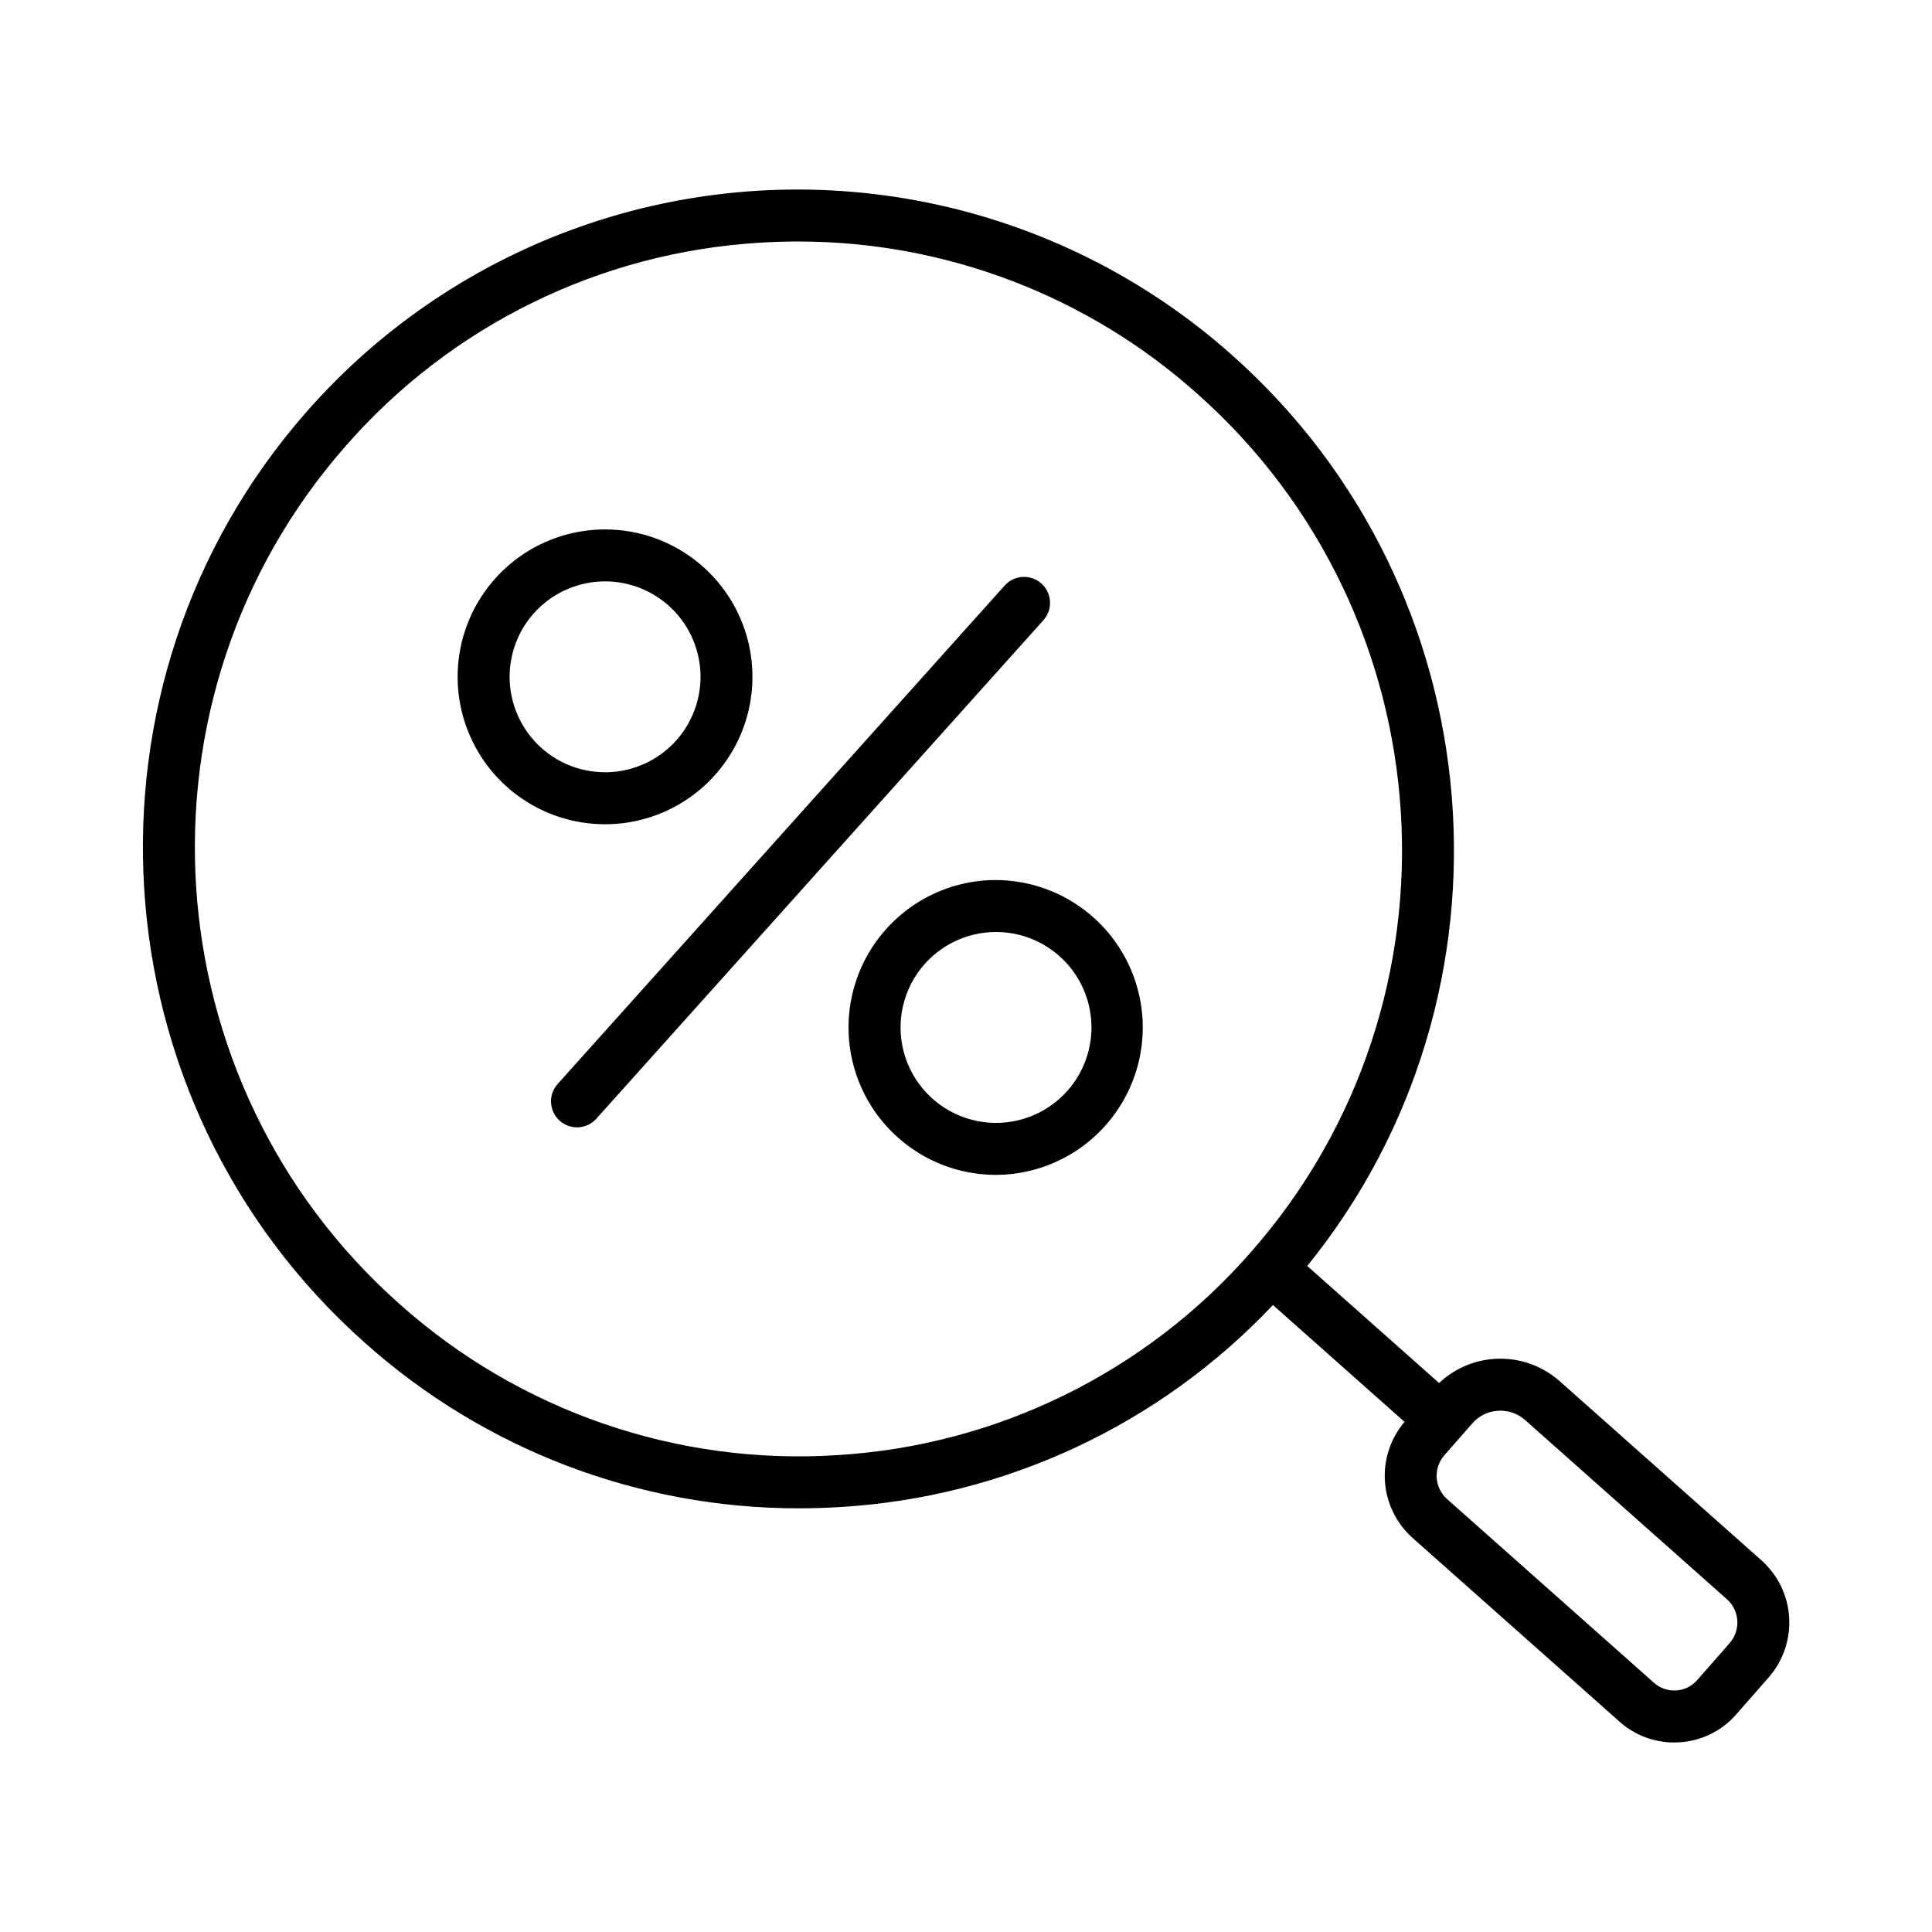 <?xml version="1.0" encoding="UTF-8"?>
<!-- Uploaded to: ICON Repo, www.iconrepo.com, Generator: ICON Repo Mixer Tools -->
<svg fill="#000000" width="800px" height="800px" version="1.1" viewBox="144 144 512 512" xmlns="http://www.w3.org/2000/svg">
 <g>
  <path d="m610.8 557.5-53.473-47.48v0.004c-4.426-3.926-10.156-6.051-16.07-5.957-5.914 0.09-11.582 2.391-15.883 6.449l-34.941-31.023c58.543-72.188 50.238-179.08-19.934-241.39-22.801-20.32-50.574-34.25-80.504-40.367-29.926-6.117-60.938-4.207-89.887 5.535-28.949 9.746-54.805 26.977-74.941 49.941-63.328 72.16-56.363 182.8 15.523 246.63 31.629 28.293 72.586 43.914 115.02 43.879 3.648 0 7.309-0.113 10.984-0.344v0.004c43.637-2.609 84.637-21.754 114.65-53.535l34.875 30.965c-3.731 4.391-5.594 10.066-5.195 15.816 0.398 5.746 3.031 11.109 7.328 14.945l54.828 48.676c3.984 3.566 9.148 5.535 14.496 5.527 0.461 0 0.926-0.016 1.387-0.043 5.809-0.348 11.23-3.012 15.055-7.394l8.629-9.84h0.004c3.82-4.383 5.758-10.094 5.394-15.898-0.367-5.805-3.008-11.227-7.348-15.098zm-244.96-27.871c-42.477 2.731-84.273-11.711-116-40.09-66.238-58.816-72.66-160.75-14.316-227.24 27.891-31.996 67.465-51.445 109.83-53.98 3.383-0.211 6.75-0.316 10.109-0.316 39.066-0.031 76.773 14.355 105.89 40.402 66.238 58.816 72.664 160.75 14.312 227.24-27.887 31.996-67.461 51.445-109.83 53.984zm236.55 49.789-8.629 9.84h-0.004c-1.418 1.621-3.422 2.606-5.57 2.734-2.148 0.133-4.262-0.602-5.863-2.035l-54.824-48.68c-3.387-3.012-3.719-8.195-0.734-11.613l7.438-8.477c1.727-1.973 4.172-3.168 6.789-3.32 0.211-0.016 0.426-0.02 0.633-0.02h0.004c2.414-0.004 4.746 0.879 6.547 2.484l53.473 47.48c3.383 3.012 3.711 8.184 0.742 11.602z"/>
  <path d="m419.98 298.64c-1.359-1.219-3.148-1.848-4.973-1.75-1.824 0.102-3.535 0.922-4.754 2.281l-118.47 132.1c-2.543 2.832-2.305 7.184 0.527 9.727 2.832 2.539 7.188 2.301 9.727-0.531l118.47-132.1v0.004c1.223-1.363 1.852-3.152 1.75-4.977-0.098-1.824-0.918-3.531-2.281-4.754z"/>
  <path d="m306.47 362.38c13.809-0.754 26.191-8.754 32.555-21.031 6.363-12.277 5.762-27.004-1.582-38.723s-20.336-18.68-34.16-18.305-26.418 8.027-33.117 20.125c-6.699 12.102-6.5 26.84 0.516 38.754 7.019 11.914 19.816 19.23 33.645 19.234 0.711 0 1.426-0.016 2.144-0.055zm-27.379-37.641c-0.367-6.699 1.945-13.27 6.426-18.266 4.481-4.992 10.762-8.004 17.461-8.367 0.465-0.023 0.93-0.035 1.391-0.039v0.004c6.629 0.004 12.988 2.609 17.715 7.258 4.727 4.644 7.441 10.961 7.559 17.59 0.117 6.629-2.371 13.035-6.934 17.848-4.559 4.809-10.824 7.637-17.449 7.875s-13.078-2.133-17.969-6.602c-4.894-4.473-7.836-10.684-8.195-17.305z"/>
  <path d="m405.83 377.27c-13.684 0.738-25.98 8.598-32.406 20.703-6.422 12.109-6.027 26.695 1.035 38.441 7.062 11.746 19.762 18.934 33.469 18.938 0.711 0 1.43-0.02 2.144-0.059 13.895-0.82 26.301-8.965 32.574-21.387 6.273-12.422 5.469-27.242-2.117-38.91-7.582-11.668-20.801-18.418-34.699-17.727zm20.953 55.902c-5.641 6.289-14.047 9.348-22.41 8.152-8.363-1.195-15.578-6.488-19.23-14.105-3.652-7.621-3.262-16.559 1.043-23.828s11.957-11.91 20.391-12.367c0.465-0.023 0.93-0.039 1.391-0.039 6.547 0.004 12.84 2.551 17.551 7.098 4.715 4.547 7.477 10.742 7.715 17.289 0.234 6.543-2.078 12.926-6.449 17.801z"/>
 </g>
</svg>